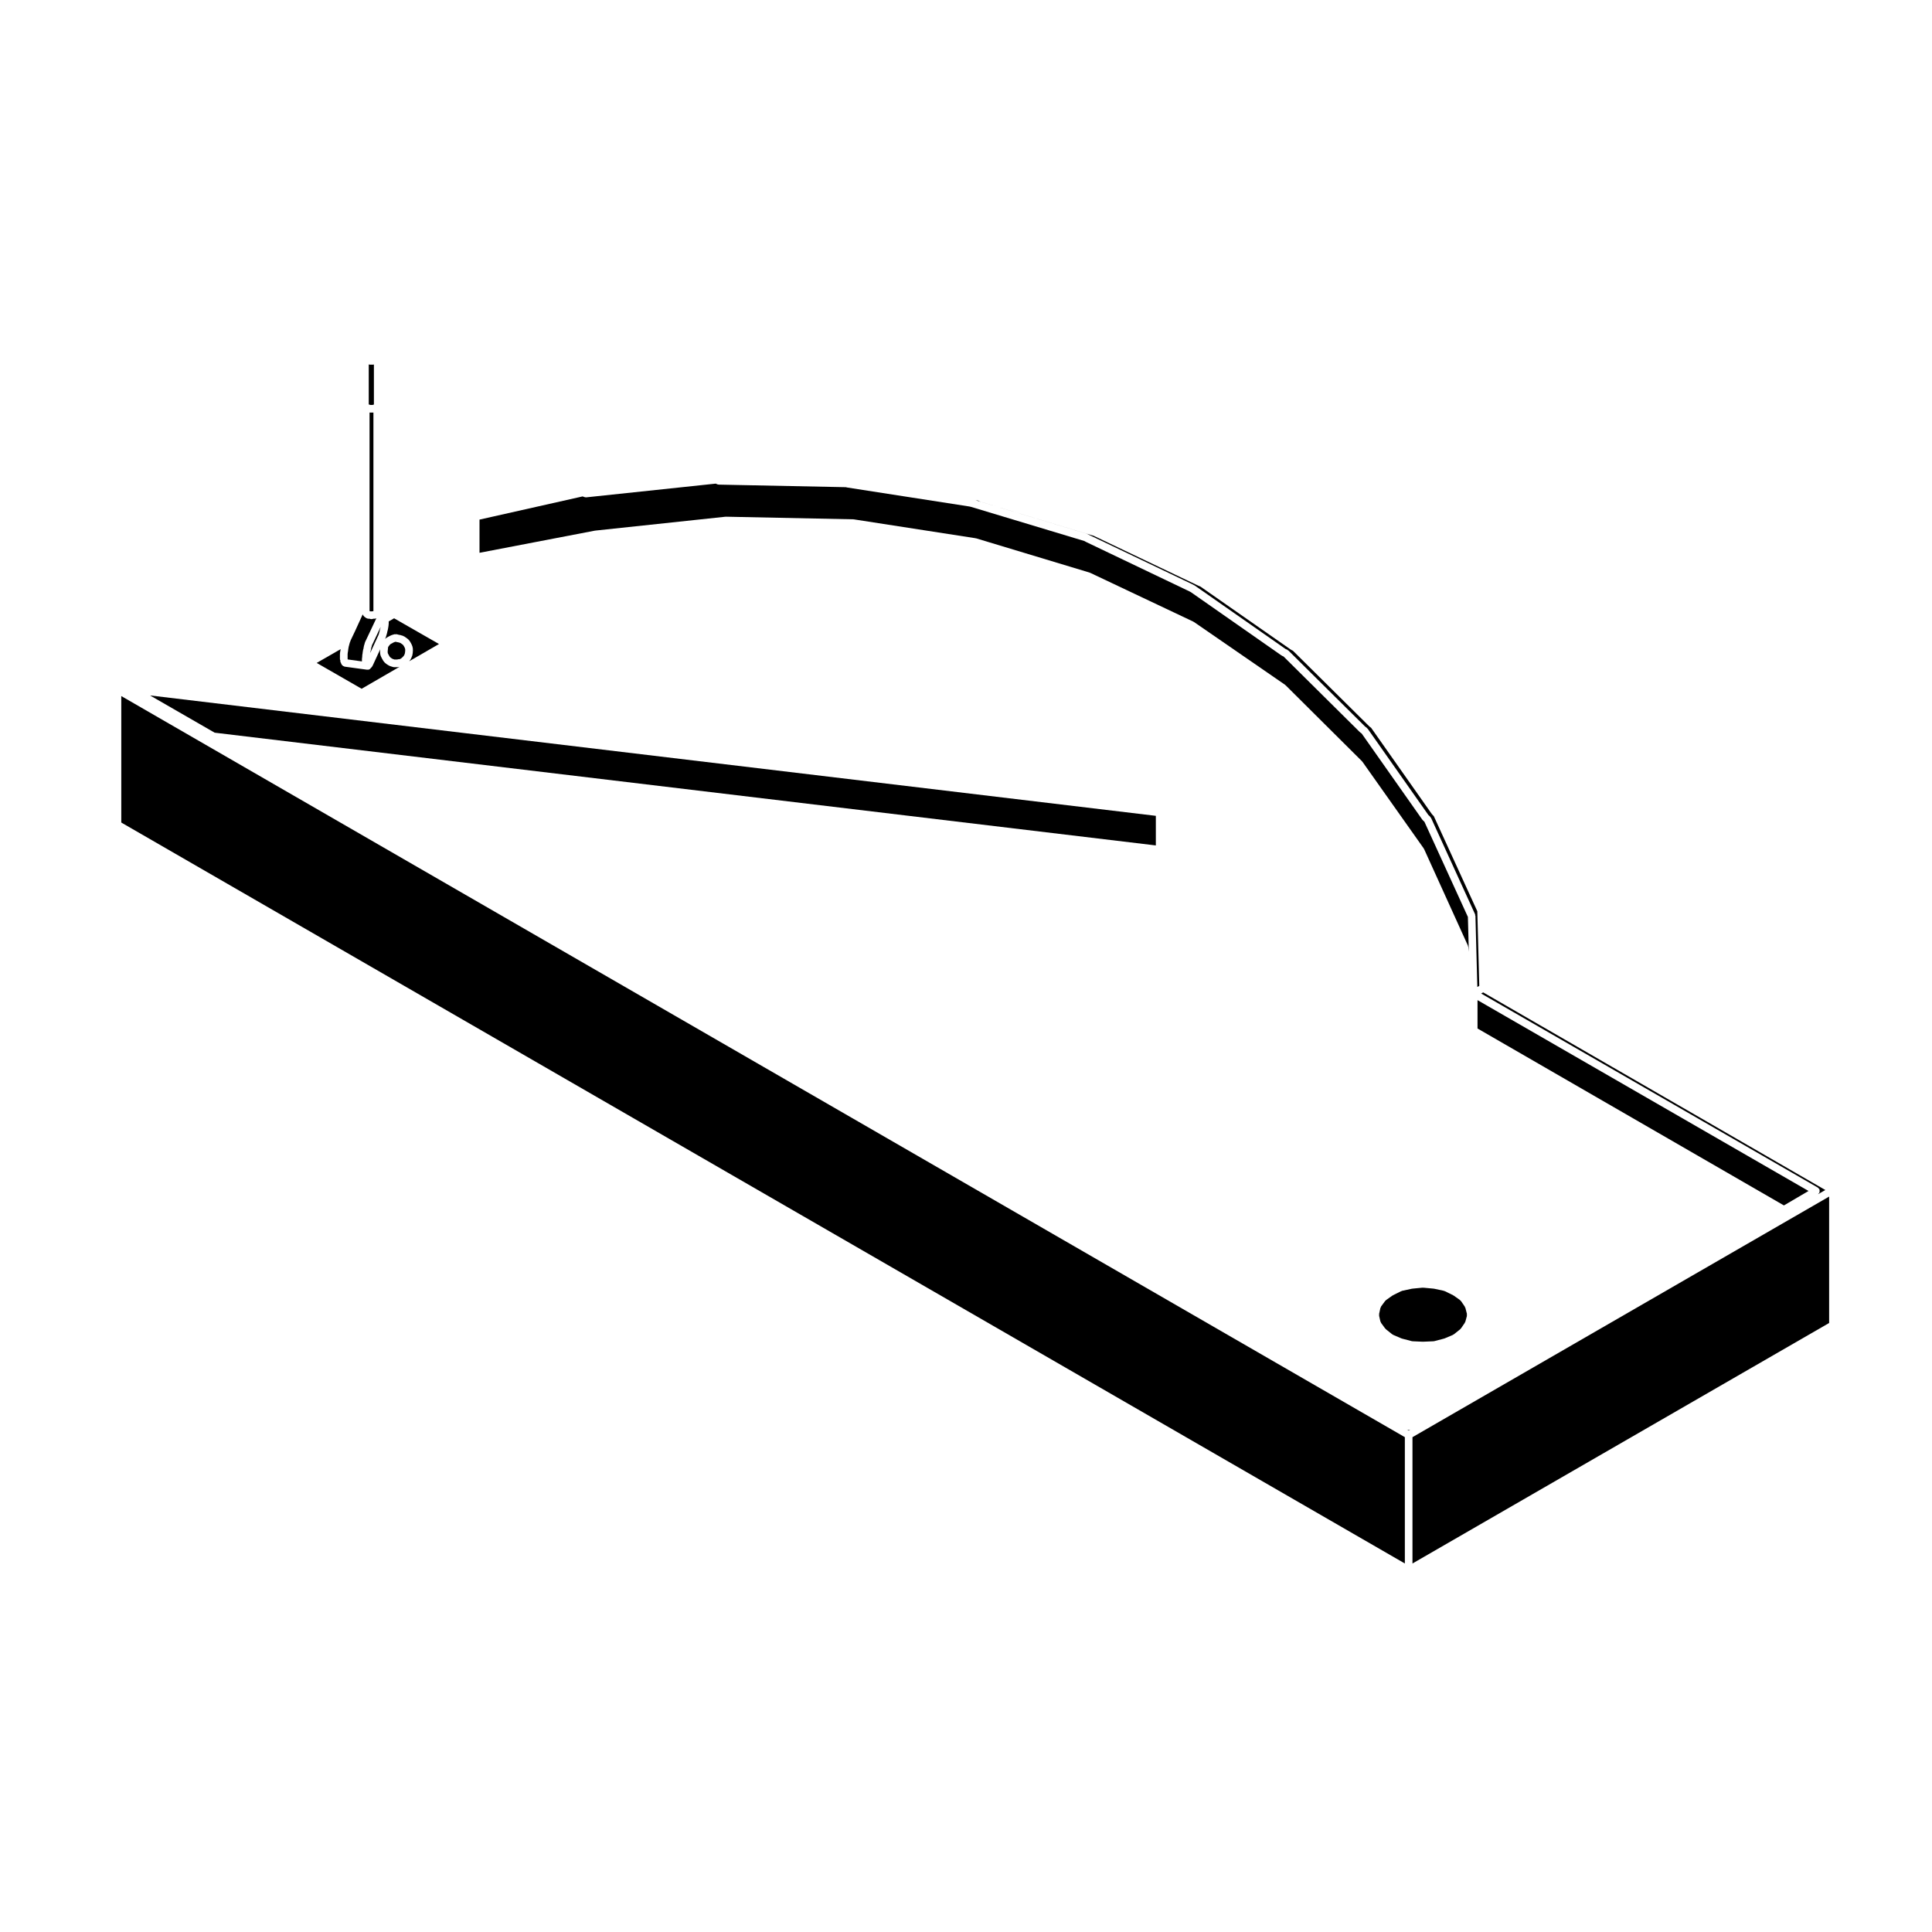 <?xml version="1.0" encoding="UTF-8"?>
<!-- Uploaded to: ICON Repo, www.svgrepo.com, Generator: ICON Repo Mixer Tools -->
<svg fill="#000000" width="800px" height="800px" version="1.1" viewBox="144 144 512 512" xmlns="http://www.w3.org/2000/svg">
 <g>
  <path d="m518.32 558.34 110.42-63.734v-33.5l-110.42 63.758z"/>
  <path d="m242.02 253.34c-0.031 0-0.059-0.012-0.086-0.016v52.641h0.141c0.059 0 0.102 0.055 0.145 0.066 0.059 0.004 0.105-0.035 0.156-0.016l0.059 0.02 0.121-0.035c0.051-0.016 0.09 0.023 0.137 0.02 0.047-0.012 0.074-0.055 0.121-0.055h0.145v-1.137l0.004-51.504c-0.031 0.004-0.059 0.016-0.09 0.016z"/>
  <path d="m243.09 251.2v-10.602c-0.07 0.016-0.137 0.039-0.207 0.039h-0.867c-0.102 0-0.191-0.023-0.293-0.055v10.594l0.16 0.055 0.277 0.086h0.566l0.277-0.086z"/>
  <path d="m516.82 522.83 0.5 0.293 0.5-0.293c-0.156 0.098-0.328 0.137-0.5 0.137s-0.344-0.047-0.5-0.137z"/>
  <path d="m176.14 361.98 340.16 196.36v-33.477l-340.16-196.4z"/>
  <path d="m234.28 316.03-6.348 3.652 11.906 6.848 10.051-5.82-0.387 0.082c-0.07 0.016-0.133 0.02-0.195 0.02h-0.875c-0.105 0-0.203-0.016-0.301-0.051l-0.816-0.258c-0.031-0.012-0.039-0.047-0.07-0.059-0.051-0.02-0.105-0.016-0.156-0.047l-0.621-0.383c-0.02-0.016-0.02-0.047-0.039-0.066-0.031-0.016-0.059-0.012-0.09-0.031l-0.465-0.402c-0.055-0.051-0.051-0.121-0.09-0.18-0.031-0.035-0.098-0.02-0.117-0.066l-0.402-0.68c-0.012-0.012 0-0.023-0.012-0.035-0.004-0.02-0.023-0.023-0.031-0.039l-0.344-0.699c-0.031-0.059 0.004-0.109-0.012-0.172-0.02-0.066-0.082-0.105-0.09-0.176l-0.066-0.691c-0.004-0.035 0.031-0.059 0.031-0.098 0-0.039-0.035-0.066-0.031-0.102l0.051-0.516-1.984 4.309c-0.016 0.023-0.039 0.035-0.055 0.059-0.004 0.016 0.004 0.035-0.004 0.051l-0.141 0.227c-0.012 0.016-0.035 0.012-0.047 0.023-0.02 0.023-0.004 0.051-0.02 0.07-0.016 0.016-0.039 0.012-0.051 0.023-0.004 0.004 0 0.016-0.004 0.02-0.035 0.07-0.105 0.105-0.156 0.156-0.18 0.273-0.438 0.48-0.785 0.48-0.023 0-0.047-0.023-0.074-0.031-0.023 0.004-0.039 0.031-0.07 0.031-0.012 0-0.016-0.012-0.023-0.012-0.016 0-0.02 0.012-0.035 0.012-0.039 0-0.09-0.004-0.137-0.012l-5.875-0.805c-0.039-0.004-0.055-0.047-0.09-0.055-0.188-0.047-0.344-0.137-0.48-0.277-0.047-0.047-0.086-0.074-0.117-0.125-0.02-0.031-0.055-0.047-0.074-0.082-0.012-0.02 0-0.047-0.004-0.066-0.016-0.023-0.047-0.035-0.059-0.059-0.016-0.031 0-0.066-0.012-0.098-0.023-0.039-0.074-0.059-0.098-0.105-0.016-0.039 0.012-0.086 0-0.121-0.035-0.066-0.102-0.105-0.117-0.172l-0.07-0.289c-0.012-0.035 0.016-0.059 0.012-0.098-0.004-0.035 0.016-0.07 0.012-0.105-0.031-0.102-0.117-0.172-0.117-0.289v-1.504c0-0.031 0.031-0.051 0.035-0.082s-0.023-0.051-0.02-0.082l0.066-0.395c0-0.004 0.004-0.004 0.004-0.012 0-0.004-0.004-0.012-0.004-0.016l0.07-0.379z"/>
  <path d="m200.89 338.17 249.42 29.879v-7.844l-266.55-31.906z"/>
  <path d="m244.86 310.16-2.074 4.398c-0.004 0.016-0.02 0.02-0.031 0.035-0.004 0.012 0.004 0.023 0 0.035l-0.098 0.156-0.098 0.281-0.055 0.246c-0.004 0.023-0.031 0.035-0.035 0.059-0.012 0.023 0.012 0.047 0 0.066l-0.105 0.289-0.047 0.418c-0.004 0.039-0.039 0.059-0.051 0.102-0.012 0.035 0.02 0.07 0.012 0.105l-0.117 0.359-0.039 0.289-0.004 0.023 2.082-4.516v-0.004l0.102-0.207 0.102-0.289 0.059-0.258c0-0.023 0.031-0.031 0.035-0.051s-0.016-0.039-0.004-0.059l0.105-0.312 0.051-0.312c0.004-0.023 0.031-0.035 0.031-0.055 0.012-0.023-0.012-0.039-0.004-0.066l0.141-0.508z"/>
  <path d="m236.12 317.34v1.293l0.031 0.105v0.004l0.012 0.02 3.754 0.52v-0.684c0-0.035 0.035-0.051 0.035-0.086 0-0.035-0.023-0.055-0.02-0.09l0.059-0.328v-0.312c0-0.035 0.031-0.055 0.035-0.09s-0.023-0.059-0.02-0.098l0.07-0.367 0.055-0.484c0-0.004 0.012-0.012 0.012-0.016 0-0.004-0.004-0.012 0-0.016l0.059-0.402c0-0.031 0.035-0.047 0.039-0.074 0.012-0.031-0.016-0.059-0.004-0.09l0.109-0.336 0.047-0.434c0.004-0.047 0.051-0.066 0.059-0.105 0.012-0.047-0.023-0.086-0.004-0.125l0.117-0.336 0.051-0.238c0.012-0.02 0.031-0.031 0.035-0.051s-0.012-0.039-0.004-0.059l0.141-0.414c0.016-0.035 0.055-0.047 0.066-0.074 0.016-0.035 0-0.07 0.016-0.102l0.125-0.227 2.742-5.805-0.09 0.039c-0.137 0.059-0.277 0.09-0.414 0.09h-0.273l-0.281 0.074c-0.09 0.023-0.172 0.035-0.258 0.035-0.105 0-0.207-0.016-0.309-0.051l-0.188-0.059h-0.25c-0.125 0-0.262-0.023-0.379-0.082l-0.293-0.117c-0.07-0.031-0.09-0.105-0.141-0.141-0.066-0.039-0.145-0.031-0.195-0.086l-0.262-0.266c-0.016-0.016-0.004-0.035-0.02-0.051-0.012-0.016-0.031-0.004-0.039-0.02l-0.133-0.168c-0.039-0.047-0.02-0.105-0.051-0.152-0.012-0.023-0.031-0.039-0.047-0.066l-1.93 4.223c0 0.004-0.004 0.004-0.004 0.012v0.004l-1.25 2.621-0.035 0.145c-0.012 0.039-0.051 0.059-0.066 0.102-0.012 0.035 0.012 0.07-0.012 0.102l-0.086 0.172c-0.012 0.051-0.031 0.086-0.047 0.133-0.012 0.031 0.012 0.059-0.004 0.09l-0.066 0.141-0.066 0.301c-0.004 0.02-0.023 0.023-0.023 0.047-0.004 0.016 0.012 0.023 0 0.039l-0.105 0.367-0.066 0.348-0.066 0.371-0.059 0.523c0 0.016-0.016 0.02-0.016 0.035-0.004 0.016 0.012 0.023 0.004 0.039l-0.07 0.379z"/>
  <path d="m623.28 459.62-87.723-50.574v7.516l81.199 46.887z"/>
  <path d="m626.15 460.12c-0.031 0.059-0.105 0.039-0.145 0.09-0.074 0.09-0.105 0.207-0.207 0.273l1.941-1.117-90.688-52.375-0.52 0.309 89.25 51.445c0.082 0.047 0.09 0.137 0.152 0.203 0.059 0.066 0.16 0.074 0.211 0.156 0.023 0.047 0 0.098 0.02 0.137 0.051 0.121 0.051 0.238 0.051 0.371s0 0.242-0.051 0.363c-0.016 0.051 0.016 0.102-0.016 0.145z"/>
  <path d="m249.98 318.67 0.359-0.211 0.352-0.312 0.344-0.383 0.215-0.438 0.098-0.469 0.047-0.641-0.074-0.418-0.25-0.504-0.238-0.367-0.309-0.246-0.434-0.301-0.59-0.172c-0.082 0-0.156-0.012-0.238-0.031l-0.422-0.105-0.297 0.086-0.227 0.09-0.672 0.359-0.238 0.156-0.387 0.465-0.176 0.301-0.055 0.59v0.004l-0.055 0.562 0.035 0.406 0.242 0.488 0.309 0.516 0.289 0.246 0.441 0.277 0.559 0.176c0.012 0 0.016-0.012 0.023-0.012h0.574l0.5-0.102c0.039-0.012 0.07 0.023 0.105 0.02 0.035-0.004 0.055-0.039 0.098-0.039l0.07 0.004z"/>
  <path d="m534.92 386.54c0.02 0.07 0.086 0.109 0.086 0.188l0.504 18.836 0.516-0.305-0.523-19.77-11.527-25.195-0.418-0.434c-0.023-0.023-0.016-0.059-0.035-0.086-0.016-0.02-0.051-0.016-0.066-0.035l-16.09-22.859-0.422-0.332c-0.016-0.012-0.012-0.035-0.023-0.047-0.016-0.016-0.047-0.012-0.059-0.023l-20.227-20.027-0.402-0.203c-0.02-0.012-0.02-0.035-0.039-0.051-0.031-0.016-0.059-0.004-0.086-0.023l-23.977-16.723-0.453-0.191c-0.004 0-0.012-0.004-0.012-0.012-0.012 0-0.02 0-0.031-0.004l-27.316-13.02h-0.012l-0.473-0.23-29.992-9.035c-0.02-0.004-0.023-0.023-0.039-0.035-0.039-0.012-0.082-0.004-0.117-0.023l-0.457-0.227-0.695-0.105 29.473 8.883c0.035 0.012 0.047 0.051 0.082 0.066 0.031 0.016 0.07-0.004 0.102 0.012l0.504 0.266h0.004l27.383 13.09c0.012 0.004 0.012 0.016 0.02 0.02 0.004 0.004 0.016 0 0.023 0.004l0.488 0.266c0.02 0.012 0.02 0.035 0.039 0.047 0.016 0.016 0.039 0.004 0.059 0.016l23.965 16.746 0.449 0.195c0.07 0.031 0.086 0.105 0.137 0.141 0.055 0.035 0.121 0.02 0.168 0.07l20.293 20.117 0.5 0.379c0.047 0.035 0.039 0.098 0.082 0.133 0.039 0.035 0.105 0.039 0.137 0.09l16.098 22.883 0.473 0.438c0.055 0.051 0.047 0.125 0.086 0.18 0.047 0.059 0.117 0.074 0.145 0.137l11.688 25.582c0.02 0.082-0.016 0.145-0.008 0.215z"/>
  <path d="m253.13 317.99c-0.016 0.047 0.012 0.086-0.012 0.121l-0.328 0.672c-0.023 0.055-0.086 0.086-0.117 0.125-0.02 0.031-0.012 0.07-0.035 0.098l-0.223 0.25 7.926-4.586-11.898-6.816-1.43 0.828v0.582c0 0.02-0.023 0.035-0.023 0.055 0 0.02 0.016 0.035 0.016 0.055l-0.059 0.539c0 0.012-0.012 0.012-0.012 0.02 0 0.004 0.004 0.012 0.004 0.02l-0.066 0.434c0 0.012-0.012 0.012-0.012 0.02 0 0.012 0.004 0.016 0 0.02l-0.074 0.402c-0.004 0.016-0.02 0.023-0.023 0.039 0 0.016 0.012 0.031 0.012 0.047l-0.133 0.469-0.055 0.336c0 0.035-0.039 0.055-0.051 0.09-0.004 0.031 0.02 0.059 0.012 0.09l-0.117 0.336-0.059 0.242c0 0.02-0.023 0.031-0.031 0.055-0.004 0.016 0.012 0.031 0 0.047l-0.133 0.402c-0.004 0.023-0.035 0.035-0.047 0.055-0.004 0.02 0.012 0.039 0 0.055l-0.109 0.238c0.02-0.016 0.047-0.016 0.066-0.035 0.039-0.035 0.047-0.102 0.09-0.125l0.398-0.258c0.016-0.012 0.023 0 0.039-0.012 0.016-0.004 0.016-0.023 0.023-0.031l0.746-0.402c0.02-0.012 0.047 0.004 0.066-0.004 0.02-0.012 0.023-0.035 0.047-0.047l0.344-0.137c0.02-0.004 0.039 0.004 0.059 0 0.016-0.004 0.02-0.031 0.039-0.035l0.598-0.168c0.09-0.023 0.168 0.031 0.258 0.031 0.09-0.004 0.168-0.066 0.258-0.039l0.68 0.168c0.016 0.004 0.02 0.023 0.039 0.031 0.051 0.004 0.09-0.031 0.137-0.016l0.898 0.266c0.059 0.016 0.074 0.074 0.121 0.102 0.055 0.023 0.109 0 0.16 0.035l0.605 0.414c0.016 0.012 0.012 0.023 0.02 0.035 0.016 0.004 0.031 0 0.047 0.012l0.453 0.363c0.047 0.039 0.039 0.105 0.082 0.145 0.039 0.039 0.105 0.047 0.137 0.098l0.344 0.539c0.012 0.02 0 0.039 0.012 0.059 0.012 0.02 0.035 0.02 0.047 0.039l0.348 0.699c0.02 0.051-0.012 0.102 0.012 0.145 0.016 0.051 0.07 0.074 0.082 0.125l0.117 0.68c0.012 0.047-0.031 0.082-0.031 0.121 0.004 0.047 0.047 0.074 0.039 0.117l-0.051 0.816c-0.004 0.023-0.031 0.039-0.035 0.07-0.004 0.02 0.016 0.039 0.016 0.066l-0.141 0.68c-0.031 0.043-0.074 0.07-0.09 0.117z"/>
  <path d="m460.32 308.81c0.023 0.016 0.059 0.004 0.086 0.02l24.141 16.641c0.031 0.02 0.023 0.059 0.055 0.086 0.023 0.02 0.059 0.012 0.09 0.035l20.27 20.164c0.023 0.023 0.016 0.059 0.035 0.086 0.02 0.023 0.059 0.023 0.074 0.051l16.238 22.957c0.02 0.031 0 0.066 0.02 0.098s0.059 0.035 0.074 0.07l11.617 25.594c0.031 0.055-0.012 0.105 0.012 0.168 0.016 0.055 0.07 0.082 0.082 0.137l0.141 1.309-0.246-9.227-11.523-25.223-0.398-0.371c-0.035-0.031-0.023-0.082-0.055-0.109-0.023-0.023-0.066-0.016-0.086-0.047l-16.078-22.844-0.414-0.312c-0.02-0.016-0.02-0.047-0.039-0.066-0.016-0.016-0.047-0.004-0.059-0.023l-20.207-20.031-0.379-0.168c-0.023-0.016-0.031-0.051-0.059-0.066-0.035-0.02-0.082-0.012-0.109-0.035l-24.008-16.777-0.402-0.215-27.367-13.082c-0.004-0.004-0.012-0.012-0.012-0.016-0.012-0.004-0.02 0-0.023-0.004l-0.453-0.242-29.988-9.035-0.441-0.105-32.223-5.004c-0.004 0-0.004-0.004-0.004-0.004-0.02 0-0.035 0-0.051-0.004l-0.5-0.105-33.66-0.68c-0.012 0-0.012-0.012-0.02-0.012-0.117-0.004-0.242-0.02-0.352-0.074l-0.422-0.176-34.305 3.633c-0.039 0-0.074 0.004-0.105 0.004-0.105 0-0.227-0.02-0.332-0.059l-0.535-0.188-27.32 6.144v8.797l30.578-5.871c0.016-0.004 0.023 0.012 0.047 0.012 0.016-0.004 0.02-0.023 0.039-0.023l34.535-3.68c0.02 0 0.039 0.02 0.059 0.02 0.031 0 0.047-0.031 0.07-0.023l33.75 0.691c0.023 0 0.039 0.031 0.07 0.031 0.02 0.004 0.039-0.02 0.066-0.016l32.238 4.996c0.031 0.004 0.039 0.031 0.066 0.039 0.023 0.004 0.051-0.02 0.074-0.012l30.094 9.082c0.031 0.012 0.035 0.039 0.059 0.051 0.031 0.012 0.059-0.004 0.082 0.004l27.379 12.957c0.004 0.016 0.012 0.039 0.035 0.055z"/>
  <path d="m518.33 499.45 2.707 0.117h0.039 0.047l2.781-0.117c0.012 0 0.012-0.012 0.02-0.012 0.066 0 0.125-0.004 0.195-0.023l2.562-0.672c0.016-0.004 0.016-0.02 0.031-0.02 0.035-0.016 0.074-0.012 0.109-0.023l2.231-0.945c0.039-0.02 0.051-0.07 0.09-0.09 0.047-0.031 0.105-0.02 0.145-0.055l1.699-1.352c0.051-0.039 0.047-0.109 0.09-0.16 0.031-0.035 0.086-0.02 0.105-0.059l1.02-1.496c0.031-0.047 0.004-0.098 0.031-0.137 0.031-0.059 0.09-0.098 0.105-0.16l0.414-1.516c0.023-0.09-0.035-0.168-0.035-0.258 0.004-0.09 0.066-0.168 0.039-0.262l-0.414-1.613c-0.016-0.066-0.082-0.09-0.105-0.145-0.023-0.055 0-0.117-0.039-0.172l-1.012-1.484c-0.039-0.055-0.105-0.055-0.152-0.102-0.047-0.051-0.047-0.117-0.098-0.156l-1.691-1.199c-0.023-0.02-0.059-0.004-0.086-0.02-0.023-0.016-0.031-0.051-0.055-0.066l-2.231-1.094c-0.047-0.02-0.09 0.004-0.133-0.012-0.039-0.016-0.055-0.059-0.105-0.07l-2.562-0.551c-0.023-0.004-0.039 0.016-0.059 0.012-0.023-0.004-0.035-0.031-0.059-0.031l-2.785-0.258c-0.035-0.004-0.055 0.031-0.09 0.031-0.039 0-0.059-0.035-0.102-0.031l-2.699 0.258c-0.023 0-0.035 0.023-0.059 0.031-0.02 0.004-0.035-0.016-0.059-0.012l-2.57 0.551c-0.047 0.012-0.059 0.055-0.105 0.07-0.047 0.016-0.09-0.012-0.133 0.012l-2.207 1.094c-0.031 0.016-0.031 0.051-0.055 0.066-0.031 0.016-0.059 0-0.086 0.02l-1.699 1.199c-0.047 0.035-0.047 0.102-0.086 0.137-0.047 0.047-0.105 0.039-0.141 0.09l-1.094 1.484c-0.047 0.066-0.02 0.141-0.051 0.215-0.031 0.066-0.105 0.102-0.117 0.172l-0.344 1.613c-0.016 0.082 0.039 0.137 0.039 0.211 0 0.082-0.055 0.137-0.039 0.215l0.344 1.516c0.02 0.086 0.098 0.133 0.125 0.207 0.031 0.055 0.004 0.109 0.039 0.16l1.094 1.496c0.023 0.035 0.074 0.023 0.105 0.055 0.039 0.047 0.035 0.105 0.082 0.141l1.699 1.359c0.039 0.035 0.102 0.023 0.145 0.055 0.039 0.02 0.047 0.07 0.086 0.086l2.207 0.945c0.039 0.016 0.074 0.012 0.105 0.023 0.02 0.004 0.02 0.02 0.039 0.023l2.57 0.672c0.066 0.02 0.125 0.02 0.191 0.023 0.016 0.004 0.02 0.012 0.023 0.012z"/>
 </g>
</svg>